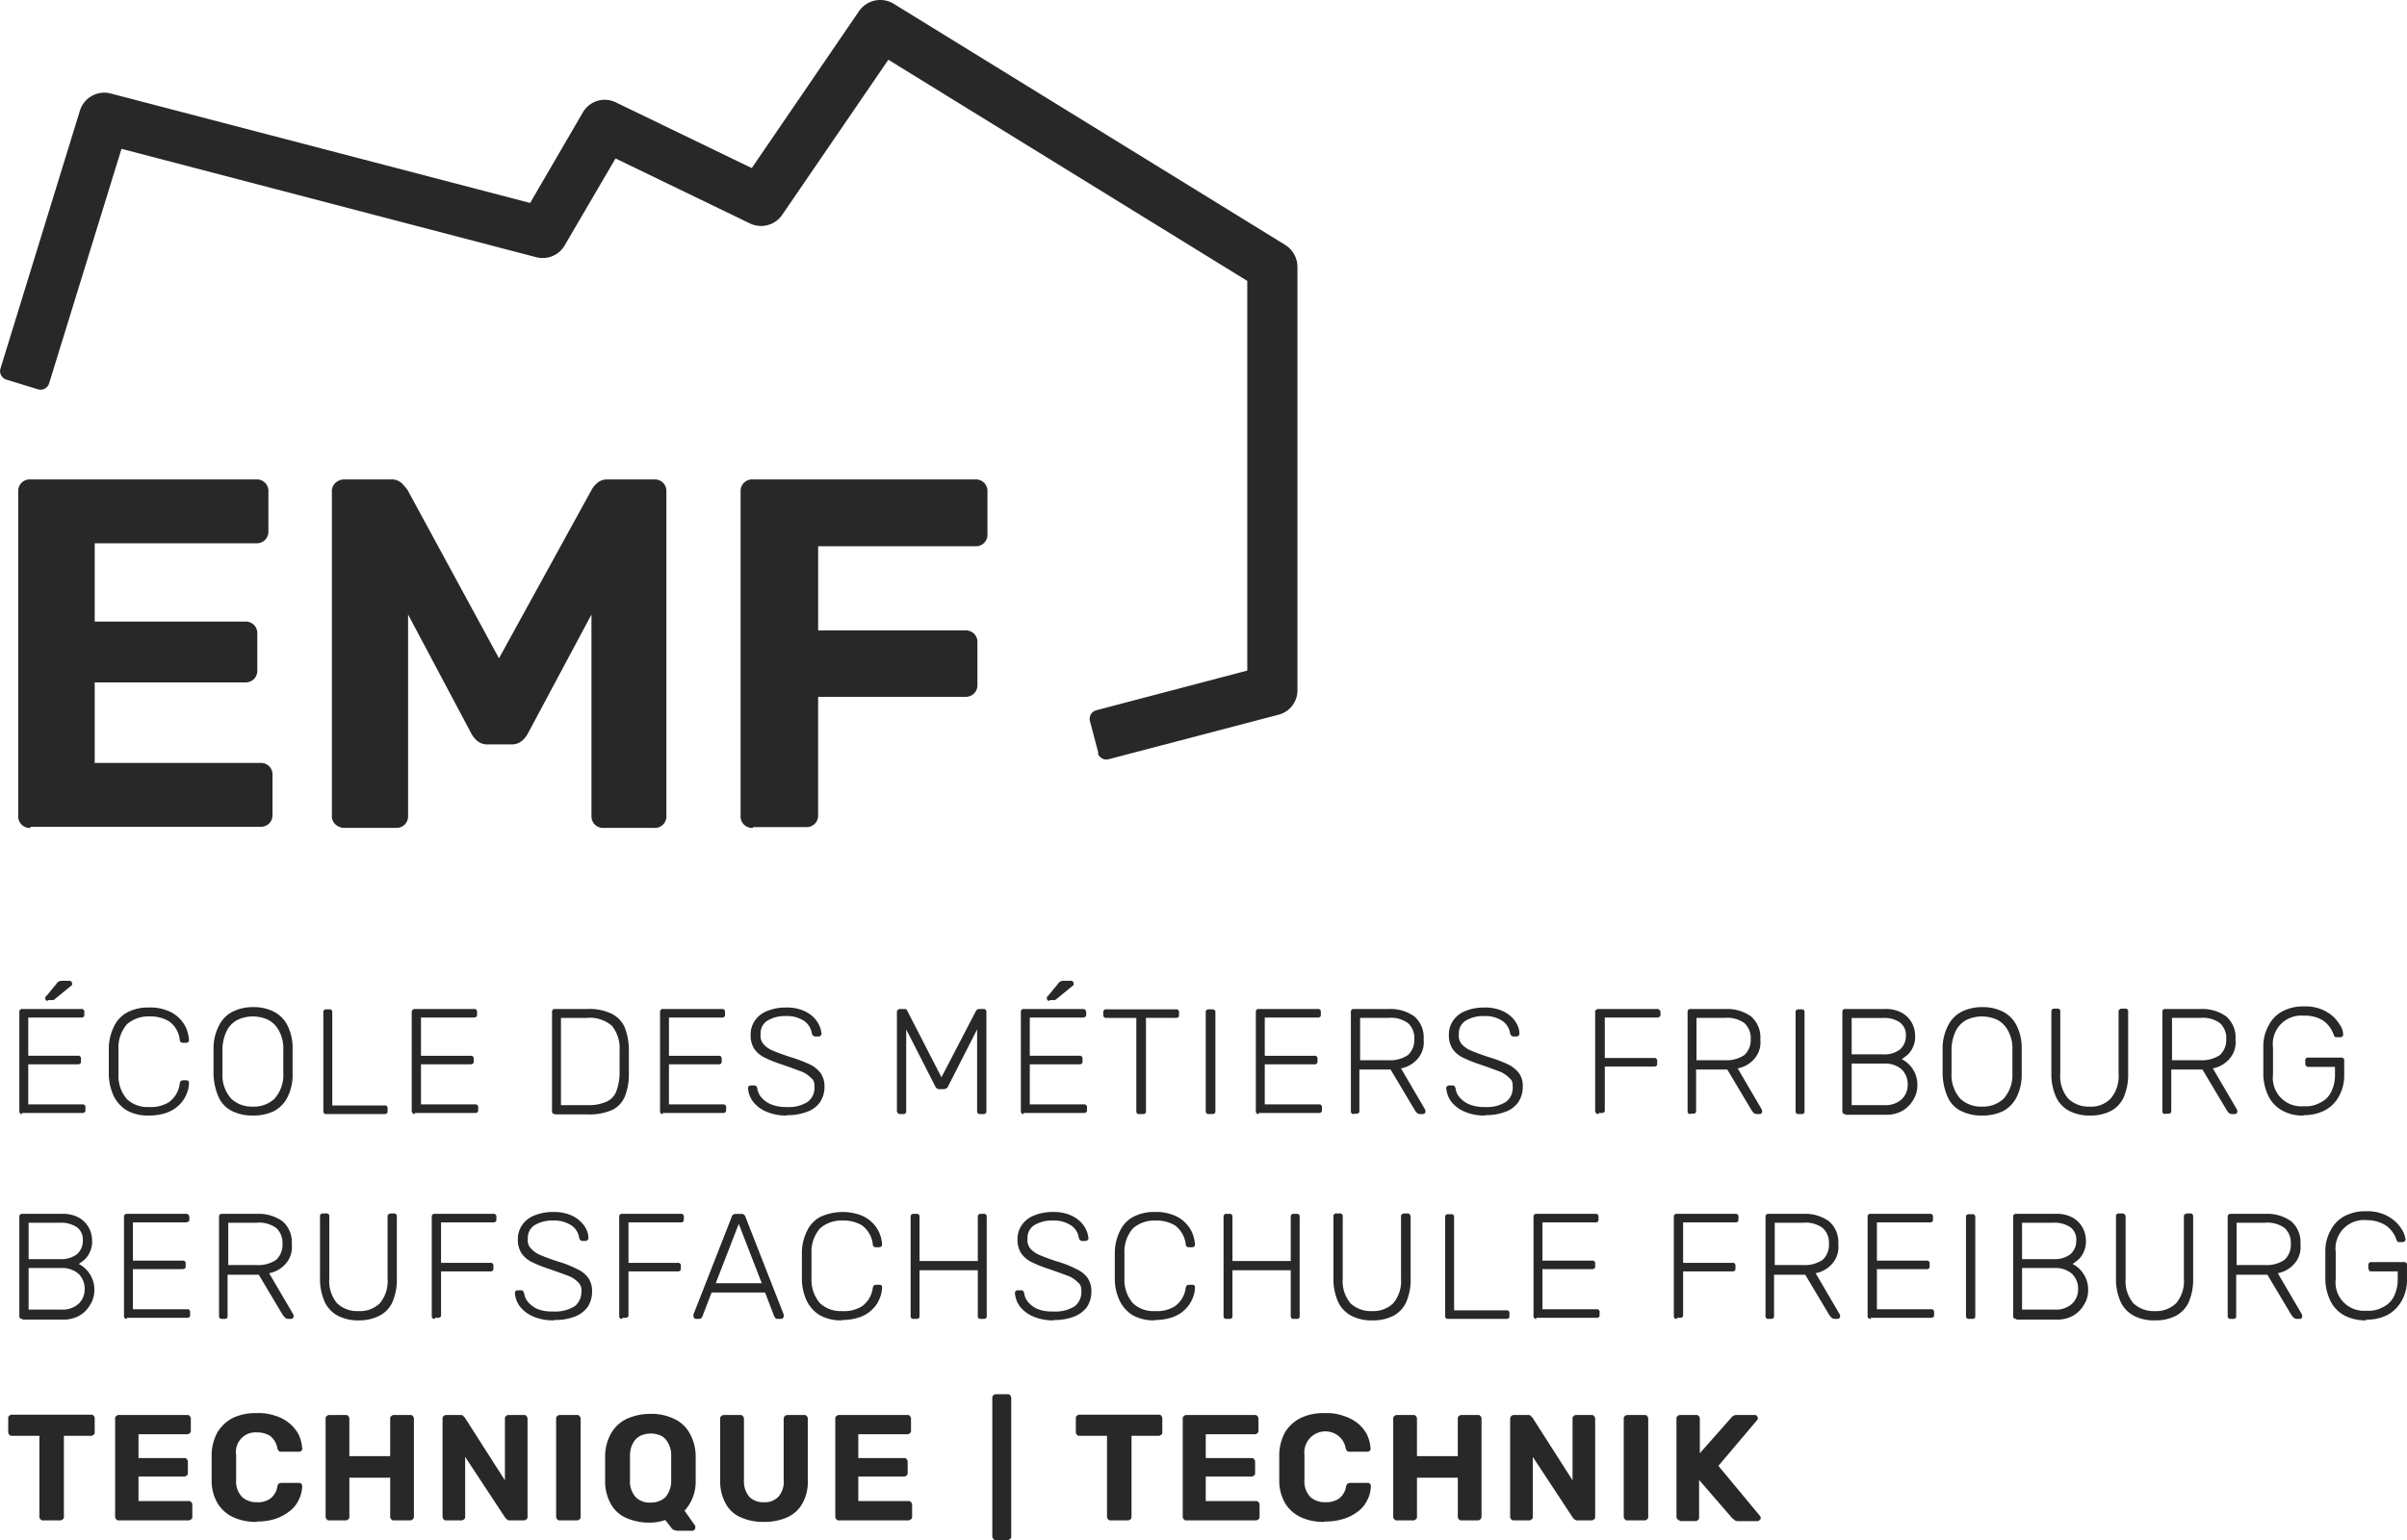 <svg xmlns="http://www.w3.org/2000/svg" width="180.076" height="115.252" viewBox="0 0 180.076 115.252"><g transform="translate(-89.088 -90.104)"><path d="M171.268,146.48l-.639-2.416a.665.665,0,0,1,.472-.805l11.3-2.972V111.126L155.549,94.574l-7.943,11.609a1.912,1.912,0,0,1-2.416.639l-10.053-4.86-3.8,6.5a1.9,1.9,0,0,1-2.138.889l-31.021-8.109-5.416,17.552a.668.668,0,0,1-.833.444l-2.361-.722a.668.668,0,0,1-.444-.833l5.943-19.3A1.911,1.911,0,0,1,97.367,97.1l31.382,8.193,3.944-6.776a1.888,1.888,0,0,1,2.472-.75l10.165,4.916,8.026-11.748a1.93,1.93,0,0,1,2.583-.555l29.3,18.052a1.962,1.962,0,0,1,.916,1.611v31.715a1.877,1.877,0,0,1-1.416,1.833l-12.72,3.333a.665.665,0,0,1-.805-.472Z" transform="translate(0 0)" fill="#282828"/><path d="M94.916,245.378a.86.86,0,0,1-.916-.916V220.216a.86.86,0,0,1,.916-.916H111.8a.86.86,0,0,1,.916.916v2.972a.88.88,0,0,1-.25.639.9.9,0,0,1-.667.25H99.721v5.86h11.248a.86.86,0,0,1,.916.916V233.6a.88.88,0,0,1-.25.639.9.9,0,0,1-.667.25H99.721v6.027h12.386a.86.86,0,0,1,.916.916v2.944a.86.86,0,0,1-.916.916H94.916Z" transform="translate(-3.548 -93.316)" fill="#282828"/><path d="M179.444,245.378a1,1,0,0,1-.667-.25.823.823,0,0,1-.278-.667V220.216a.823.823,0,0,1,.278-.667.946.946,0,0,1,.667-.25h3.471a1.09,1.09,0,0,1,.833.305c.194.194.305.361.389.444L191,232.686l6.943-12.636a1.911,1.911,0,0,1,.361-.444,1.133,1.133,0,0,1,.833-.305h3.471a.86.86,0,0,1,.916.916v24.245a.86.86,0,0,1-.916.916h-3.8a.88.88,0,0,1-.639-.25.9.9,0,0,1-.25-.667V229.409l-4.749,8.887a1.9,1.9,0,0,1-.472.583,1.188,1.188,0,0,1-.778.25h-1.75a1.138,1.138,0,0,1-.778-.25,1.9,1.9,0,0,1-.472-.583l-4.721-8.887v15.052a.9.9,0,0,1-.25.667.88.88,0,0,1-.639.25h-3.86Z" transform="translate(-64.581 -93.316)" fill="#282828"/><path d="M289.516,245.378a.86.86,0,0,1-.916-.916V220.216a.86.86,0,0,1,.916-.916h16.635a.86.86,0,0,1,.916.916v3.166a.86.86,0,0,1-.916.916H294.4v6.3h11a.86.86,0,0,1,.916.916v3.166a.88.88,0,0,1-.25.639.9.9,0,0,1-.667.25h-11v8.831a.86.86,0,0,1-.916.916h-3.944Z" transform="translate(-144.104 -93.316)" fill="#282828"/><g transform="translate(90.535 163.504)"><path d="M96.411,355.9c-.111,0-.167-.056-.167-.194s0-.111.056-.139l.778-.944a.472.472,0,0,1,.167-.167.555.555,0,0,1,.25-.056h.528a.2.2,0,0,1,.222.222c0,.139,0,.111-.056.139l-1.222,1a.24.24,0,0,1-.167.083h-.361Zm-1.888,8.47c-.083,0-.139,0-.167-.056a.2.2,0,0,1-.056-.167v-7.387a.234.234,0,0,1,.056-.194.2.2,0,0,1,.167-.056H98.91a.208.208,0,0,1,.25.25v.167c0,.083,0,.139-.056.167a.234.234,0,0,1-.194.056H94.967v2.86H98.66a.208.208,0,0,1,.25.25v.167c0,.083,0,.139-.056.167a.234.234,0,0,1-.194.056H94.967v3h4.027a.208.208,0,0,1,.25.25v.167c0,.083,0,.139-.056.167a.234.234,0,0,1-.194.056h-4.5Z" transform="translate(-94.3 -354.4)" fill="#282828"/><path d="M121.4,369.682a3.214,3.214,0,0,1-1.666-.389,2.6,2.6,0,0,1-.972-1.083,4,4,0,0,1-.361-1.555v-2a3.684,3.684,0,0,1,.361-1.583,2.309,2.309,0,0,1,.972-1.083,3.286,3.286,0,0,1,1.666-.389,3.36,3.36,0,0,1,1.361.222,2.5,2.5,0,0,1,1.444,1.361,3.022,3.022,0,0,1,.194.833.2.2,0,0,1-.222.222h-.222a.2.2,0,0,1-.167-.056c-.056-.028-.083-.083-.083-.194a1.946,1.946,0,0,0-.805-1.361,2.729,2.729,0,0,0-1.5-.361,2.417,2.417,0,0,0-1.639.583,2.662,2.662,0,0,0-.639,1.861V366.6a2.662,2.662,0,0,0,.639,1.861,2.23,2.23,0,0,0,1.639.583,2.548,2.548,0,0,0,1.5-.361,2.012,2.012,0,0,0,.805-1.389.415.415,0,0,1,.083-.194.4.4,0,0,1,.167-.056h.222a.2.2,0,0,1,.167.056c.056.056.056.083.056.167a2.275,2.275,0,0,1-.194.833,2.414,2.414,0,0,1-.528.778,2.592,2.592,0,0,1-.916.583,3.989,3.989,0,0,1-1.361.222" transform="translate(-111.707 -359.6)" fill="#282828"/><path d="M149.572,368.943a2.229,2.229,0,0,0,1.583-.583,2.643,2.643,0,0,0,.667-1.916v-1.777a2.673,2.673,0,0,0-.333-1.416,1.878,1.878,0,0,0-.805-.805,2.718,2.718,0,0,0-2.277,0,1.878,1.878,0,0,0-.805.805,3.324,3.324,0,0,0-.333,1.416v1.777a2.643,2.643,0,0,0,.667,1.916,2.229,2.229,0,0,0,1.583.583m.056.667a3.422,3.422,0,0,1-1.583-.333,2.116,2.116,0,0,1-1-1.028,4.521,4.521,0,0,1-.389-1.75V364.61a3.7,3.7,0,0,1,.417-1.75,2.3,2.3,0,0,1,1.028-1.028,3.343,3.343,0,0,1,1.527-.333,3.263,3.263,0,0,1,1.527.333,2.3,2.3,0,0,1,1.028,1.028,3.7,3.7,0,0,1,.389,1.75V366.5a3.7,3.7,0,0,1-.389,1.75,2.385,2.385,0,0,1-1,1.028,3.5,3.5,0,0,1-1.583.333" transform="translate(-132.075 -359.528)" fill="#282828"/><path d="M176.422,369.932c-.083,0-.139,0-.167-.056a.2.2,0,0,1-.056-.167v-7.387c0-.083,0-.139.056-.167a.2.2,0,0,1,.167-.056h.222c.083,0,.139,0,.167.056a.2.2,0,0,1,.056.167v6.971h3.888a.208.208,0,0,1,.25.25v.167c0,.083,0,.139-.056.167a.234.234,0,0,1-.194.056h-4.36Z" transform="translate(-153.455 -359.962)" fill="#282828"/><path d="M200.25,369.859c-.083,0-.139,0-.167-.056a.24.24,0,0,1-.083-.167V362.25c0-.083,0-.139.083-.194a.2.2,0,0,1,.167-.056h4.388a.208.208,0,0,1,.25.25v.167c0,.083,0,.139-.056.167a.4.4,0,0,1-.194.056h-3.944v2.86h3.694a.208.208,0,0,1,.25.25v.167c0,.083,0,.139-.056.167a.4.4,0,0,1-.194.055h-3.694v3h4.027a.208.208,0,0,1,.25.25v.167c0,.083,0,.139-.056.167a.234.234,0,0,1-.194.056h-4.5Z" transform="translate(-170.645 -359.889)" fill="#282828"/><path d="M238.494,369.193h1.944a3.235,3.235,0,0,0,1.416-.25,1.374,1.374,0,0,0,.75-.778,3.925,3.925,0,0,0,.25-1.416v-1.666a2.63,2.63,0,0,0-.583-1.833,2.549,2.549,0,0,0-1.916-.583h-1.888v6.526Zm-.472.667c-.083,0-.139,0-.167-.056a.2.2,0,0,1-.056-.167V362.25a.234.234,0,0,1,.056-.194.2.2,0,0,1,.167-.056h2.388a3.817,3.817,0,0,1,1.861.361,2.058,2.058,0,0,1,.972,1.028,4.7,4.7,0,0,1,.305,1.666v1.777a4.444,4.444,0,0,1-.305,1.722,1.949,1.949,0,0,1-.944,1,4.157,4.157,0,0,1-1.833.333h-2.444Z" transform="translate(-197.947 -359.889)" fill="#282828"/><path d="M267.122,369.859c-.083,0-.139,0-.167-.056a.2.2,0,0,1-.056-.167V362.25a.234.234,0,0,1,.056-.194.2.2,0,0,1,.167-.056h4.388a.208.208,0,0,1,.25.25v.167c0,.083,0,.139-.056.167a.234.234,0,0,1-.194.056h-3.944v2.86h3.694a.208.208,0,0,1,.25.25v.167c0,.083,0,.139-.056.167a.235.235,0,0,1-.194.055h-3.694v3h4.027a.208.208,0,0,1,.25.25v.167c0,.083,0,.139-.056.167a.234.234,0,0,1-.194.056h-4.5Z" transform="translate(-218.966 -359.889)" fill="#282828"/><path d="M293.488,369.682a3.692,3.692,0,0,1-1.555-.305,2.462,2.462,0,0,1-.972-.75,1.9,1.9,0,0,1-.361-.972.2.2,0,0,1,.222-.222h.222c.083,0,.139,0,.167.056.056.056.056.111.083.167a1.29,1.29,0,0,0,.278.639,1.992,1.992,0,0,0,.694.528,2.861,2.861,0,0,0,1.194.222,2.687,2.687,0,0,0,1.611-.389,1.307,1.307,0,0,0,.5-1.083c0-.472-.083-.555-.278-.722a2.006,2.006,0,0,0-.805-.5c-.361-.139-.833-.306-1.389-.5a9,9,0,0,1-1.305-.528,1.985,1.985,0,0,1-.75-.667,1.876,1.876,0,0,1-.25-1.028,1.8,1.8,0,0,1,.305-1.028,1.937,1.937,0,0,1,.889-.722,3.571,3.571,0,0,1,1.416-.278,3.245,3.245,0,0,1,1.166.167,2.422,2.422,0,0,1,.833.472,2.113,2.113,0,0,1,.5.639,2.025,2.025,0,0,1,.194.667c0,.056,0,.111-.056.139-.028.056-.083.083-.194.083h-.222a.179.179,0,0,1-.139-.056.255.255,0,0,1-.111-.167,1.385,1.385,0,0,0-.583-.944,2.313,2.313,0,0,0-1.361-.361,2.534,2.534,0,0,0-1.361.333,1.1,1.1,0,0,0-.528,1.028.959.959,0,0,0,.222.75,1.963,1.963,0,0,0,.75.5c.333.139.778.305,1.305.472a10.573,10.573,0,0,1,1.389.528,2.268,2.268,0,0,1,.833.667,1.776,1.776,0,0,1,.278,1,2.053,2.053,0,0,1-.333,1.166,2,2,0,0,1-.972.722,4.036,4.036,0,0,1-1.5.25" transform="translate(-236.084 -359.6)" fill="#282828"/><path d="M330.978,369.859a.234.234,0,0,1-.194-.056.24.24,0,0,1-.083-.167V362.25c0-.083,0-.139.083-.194a.234.234,0,0,1,.194-.056h.278c.083,0,.139,0,.167.056.028.028.056.056.056.083l2.555,4.971,2.583-4.971a.208.208,0,0,1,.083-.083.235.235,0,0,1,.167-.056h.278a.208.208,0,0,1,.25.25v7.387c0,.083,0,.139-.056.167a.234.234,0,0,1-.194.056h-.194a.234.234,0,0,1-.194-.056.2.2,0,0,1-.056-.167v-6.11l-2.166,4.249a.285.285,0,0,1-.139.167.523.523,0,0,1-.222.056h-.25a.3.3,0,0,1-.222-.056.285.285,0,0,1-.139-.167l-2.166-4.249v6.11c0,.083,0,.139-.056.167a.2.2,0,0,1-.167.056Z" transform="translate(-265.047 -359.889)" fill="#282828"/><path d="M366.238,355.9a.175.175,0,0,1-.194-.194c0-.139,0-.111.056-.139l.778-.944a.472.472,0,0,1,.167-.167.555.555,0,0,1,.25-.056h.528a.2.2,0,0,1,.222.222c0,.139,0,.111-.056.139l-1.222,1a.24.24,0,0,1-.167.083h-.361Zm-1.916,8.47c-.083,0-.139,0-.167-.056a.2.2,0,0,1-.056-.167v-7.387a.234.234,0,0,1,.056-.194.2.2,0,0,1,.167-.056h4.388a.234.234,0,0,1,.194.056.252.252,0,0,1,.083.194v.167c0,.083,0,.139-.083.167a.234.234,0,0,1-.194.056h-3.944v2.86h3.694a.208.208,0,0,1,.25.25v.167c0,.083,0,.139-.056.167a.234.234,0,0,1-.194.056h-3.694v3h4.027a.208.208,0,0,1,.25.25v.167c0,.083,0,.139-.056.167a.234.234,0,0,1-.194.056h-4.5Z" transform="translate(-289.171 -354.4)" fill="#282828"/><path d="M388.994,369.932c-.083,0-.139,0-.167-.056a.2.2,0,0,1-.056-.167v-6.971H386.55a.234.234,0,0,1-.194-.056.2.2,0,0,1-.056-.167v-.167a.208.208,0,0,1,.25-.25h5.166a.208.208,0,0,1,.25.25v.167c0,.083,0,.139-.056.167a.234.234,0,0,1-.194.056h-2.222v6.971c0,.083,0,.139-.056.167a.234.234,0,0,1-.194.056h-.25Z" transform="translate(-305.206 -359.961)" fill="#282828"/><path d="M414.15,369.932a.234.234,0,0,1-.194-.056.2.2,0,0,1-.056-.167v-7.387c0-.083,0-.139.056-.167a.234.234,0,0,1,.194-.056h.222a.234.234,0,0,1,.194.056.2.2,0,0,1,.056.167v7.387c0,.083,0,.139-.056.167a.234.234,0,0,1-.194.056Z" transform="translate(-325.141 -359.962)" fill="#282828"/><path d="M427.622,369.859c-.083,0-.139,0-.167-.056a.2.2,0,0,1-.056-.167V362.25a.234.234,0,0,1,.056-.194.2.2,0,0,1,.167-.056h4.388a.208.208,0,0,1,.25.25v.167c0,.083,0,.139-.056.167a.234.234,0,0,1-.194.056h-3.944v2.86h3.694a.208.208,0,0,1,.25.25v.167c0,.083,0,.139-.056.167a.235.235,0,0,1-.194.055h-3.694v3h4.027a.208.208,0,0,1,.25.25v.167c0,.083,0,.139-.056.167a.234.234,0,0,1-.194.056h-4.5Z" transform="translate(-334.892 -359.889)" fill="#282828"/><path d="M453.694,365.832H455.8a2.389,2.389,0,0,0,1.472-.389,1.526,1.526,0,0,0,.472-1.194,1.487,1.487,0,0,0-.472-1.194,2.172,2.172,0,0,0-1.472-.389h-2.111v3.166Zm-.472,4.027c-.083,0-.139,0-.167-.056a.2.2,0,0,1-.056-.167V362.25a.234.234,0,0,1,.056-.194.2.2,0,0,1,.167-.056h2.638a3.052,3.052,0,0,1,1.888.555,2.069,2.069,0,0,1,.694,1.722,1.874,1.874,0,0,1-.444,1.444,2.179,2.179,0,0,1-1.25.722l1.805,3.083c0,.055.028.083.028.111a.2.2,0,0,1-.056.167c-.056.056-.083.056-.167.056h-.139a.415.415,0,0,1-.278-.083,1.538,1.538,0,0,1-.167-.222l-1.805-3.027h-2.333v3.083c0,.083,0,.139-.056.167a.234.234,0,0,1-.194.056h-.194Z" transform="translate(-353.382 -359.889)" fill="#282828"/><path d="M481.588,369.682a3.693,3.693,0,0,1-1.555-.305,2.463,2.463,0,0,1-.972-.75,1.9,1.9,0,0,1-.361-.972.2.2,0,0,1,.222-.222h.222c.083,0,.139,0,.167.056.056.056.056.111.083.167a1.29,1.29,0,0,0,.278.639,1.993,1.993,0,0,0,.694.528,2.862,2.862,0,0,0,1.194.222,2.688,2.688,0,0,0,1.611-.389,1.306,1.306,0,0,0,.5-1.083c0-.472-.083-.555-.278-.722a2.006,2.006,0,0,0-.805-.5c-.361-.139-.833-.306-1.389-.5a9,9,0,0,1-1.305-.528,1.985,1.985,0,0,1-.75-.667,1.876,1.876,0,0,1-.25-1.028,1.8,1.8,0,0,1,.305-1.028,1.937,1.937,0,0,1,.889-.722,3.571,3.571,0,0,1,1.416-.278,3.245,3.245,0,0,1,1.166.167,2.423,2.423,0,0,1,.833.472,2.114,2.114,0,0,1,.5.639,1.479,1.479,0,0,1,.167.667c0,.056,0,.111-.055.139a.168.168,0,0,1-.167.083h-.222a.18.18,0,0,1-.139-.056.255.255,0,0,1-.111-.167,1.386,1.386,0,0,0-.583-.944,2.313,2.313,0,0,0-1.361-.361,2.534,2.534,0,0,0-1.361.333,1.1,1.1,0,0,0-.528,1.028.96.96,0,0,0,.222.75,1.964,1.964,0,0,0,.75.5c.333.139.778.305,1.305.472a10.576,10.576,0,0,1,1.389.528,2.268,2.268,0,0,1,.833.667,1.582,1.582,0,0,1,.278,1,2.054,2.054,0,0,1-.333,1.166,2,2,0,0,1-.972.722,4.035,4.035,0,0,1-1.5.25" transform="translate(-371.945 -359.6)" fill="#282828"/><path d="M519.05,369.859c-.083,0-.139,0-.167-.056a.24.24,0,0,1-.083-.167V362.25c0-.083,0-.139.083-.194a.2.2,0,0,1,.167-.056h4.36a.234.234,0,0,1,.194.056.252.252,0,0,1,.083.194v.167c0,.083,0,.139-.083.167a.234.234,0,0,1-.194.056h-3.888v3.027h3.666a.208.208,0,0,1,.25.25v.167c0,.083,0,.139-.056.167a.234.234,0,0,1-.194.056h-3.666v3.249c0,.083,0,.139-.056.167a.234.234,0,0,1-.194.056h-.194Z" transform="translate(-400.908 -359.889)" fill="#282828"/><path d="M544.367,365.832h2.111a2.389,2.389,0,0,0,1.472-.389,1.526,1.526,0,0,0,.472-1.194,1.486,1.486,0,0,0-.472-1.194,2.172,2.172,0,0,0-1.472-.389h-2.111v3.166Zm-.444,4.027c-.083,0-.139,0-.167-.056a.2.2,0,0,1-.056-.167V362.25a.234.234,0,0,1,.056-.194.2.2,0,0,1,.167-.056h2.638a3.052,3.052,0,0,1,1.888.555,2.07,2.07,0,0,1,.694,1.722,1.875,1.875,0,0,1-.444,1.444,2.179,2.179,0,0,1-1.25.722l1.805,3.083c0,.055.028.083.028.111a.2.2,0,0,1-.056.167c-.055.056-.083.056-.167.056h-.139a.415.415,0,0,1-.278-.083,1.54,1.54,0,0,1-.167-.222l-1.805-3.027h-2.333v3.083c0,.083,0,.139-.056.167a.234.234,0,0,1-.194.056h-.194Z" transform="translate(-418.893 -359.889)" fill="#282828"/><path d="M573.022,369.932c-.083,0-.139,0-.167-.056a.2.2,0,0,1-.056-.167v-7.387c0-.083,0-.139.056-.167a.2.2,0,0,1,.167-.056h.222c.083,0,.139,0,.167.056a.2.2,0,0,1,.056.167v7.387c0,.083,0,.139-.056.167a.2.2,0,0,1-.167.056Z" transform="translate(-439.911 -359.962)" fill="#282828"/><path d="M586.094,369.193h2.444a1.774,1.774,0,0,0,1.305-.444,1.486,1.486,0,0,0,.444-1.111,1.551,1.551,0,0,0-.444-1.111,1.849,1.849,0,0,0-1.305-.444h-2.444Zm0-3.8h2.333a1.945,1.945,0,0,0,1.277-.361,1.318,1.318,0,0,0,.444-1.028,1.147,1.147,0,0,0-.444-1,2.064,2.064,0,0,0-1.277-.333h-2.333v2.749Zm-.472,4.471c-.083,0-.139,0-.167-.056a.2.2,0,0,1-.056-.167V362.25a.234.234,0,0,1,.056-.194.2.2,0,0,1,.167-.056h2.944a2.489,2.489,0,0,1,1.277.278,1.944,1.944,0,0,1,.75.75,2.054,2.054,0,0,1,.25,1,1.775,1.775,0,0,1-.167.833,1.657,1.657,0,0,1-.389.555,3.677,3.677,0,0,1-.444.333,2.171,2.171,0,0,1,.805.722,2.1,2.1,0,0,1,.361,1.194,1.968,1.968,0,0,1-.278,1.083,2.226,2.226,0,0,1-.778.833,2.366,2.366,0,0,1-1.278.333H585.65Z" transform="translate(-449.012 -359.889)" fill="#282828"/><path d="M615.371,368.943a2.229,2.229,0,0,0,1.583-.583,2.643,2.643,0,0,0,.667-1.916v-1.777a2.673,2.673,0,0,0-.333-1.416,1.878,1.878,0,0,0-.805-.805,2.718,2.718,0,0,0-2.277,0,1.878,1.878,0,0,0-.805.805,3.325,3.325,0,0,0-.333,1.416v1.777a2.643,2.643,0,0,0,.667,1.916,2.229,2.229,0,0,0,1.583.583m.055.667a3.422,3.422,0,0,1-1.583-.333,2.116,2.116,0,0,1-1-1.028,4.519,4.519,0,0,1-.389-1.75V364.61a3.7,3.7,0,0,1,.417-1.75,2.3,2.3,0,0,1,1.028-1.028,3.343,3.343,0,0,1,1.527-.333,3.264,3.264,0,0,1,1.528.333,2.3,2.3,0,0,1,1.028,1.028,3.7,3.7,0,0,1,.389,1.75V366.5a3.7,3.7,0,0,1-.389,1.75,2.386,2.386,0,0,1-1,1.028,3.5,3.5,0,0,1-1.583.333" transform="translate(-468.514 -359.528)" fill="#282828"/><path d="M644.616,369.9a3.3,3.3,0,0,1-1.555-.333,2.239,2.239,0,0,1-1-1.028,4.164,4.164,0,0,1-.361-1.805V362.15a.234.234,0,0,1,.056-.194.2.2,0,0,1,.167-.056h.194a.208.208,0,0,1,.25.25v4.61a2.577,2.577,0,0,0,.583,1.861,2.177,2.177,0,0,0,1.611.611,2.012,2.012,0,0,0,1.583-.611,2.577,2.577,0,0,0,.583-1.861v-4.61c0-.083,0-.139.083-.194A.234.234,0,0,1,647,361.9h.194a.208.208,0,0,1,.25.25v4.582a4.276,4.276,0,0,1-.333,1.805,2.188,2.188,0,0,1-.972,1.028,3.3,3.3,0,0,1-1.555.333" transform="translate(-489.677 -359.817)" fill="#282828"/><path d="M672.322,365.832h2.111a2.389,2.389,0,0,0,1.472-.389,1.526,1.526,0,0,0,.472-1.194,1.486,1.486,0,0,0-.472-1.194,2.172,2.172,0,0,0-1.472-.389h-2.111v3.166Zm-.472,4.027a.234.234,0,0,1-.194-.056.2.2,0,0,1-.055-.167V362.25a.208.208,0,0,1,.25-.25h2.638a3.052,3.052,0,0,1,1.888.555,2.07,2.07,0,0,1,.694,1.722,1.874,1.874,0,0,1-.444,1.444,2.179,2.179,0,0,1-1.25.722l1.805,3.083c0,.055.028.083.028.111a.2.2,0,0,1-.055.167c-.056.056-.083.056-.167.056h-.139a.415.415,0,0,1-.278-.083,1.54,1.54,0,0,1-.167-.222l-1.805-3.027h-2.333v3.083c0,.083,0,.139-.056.167a.234.234,0,0,1-.194.056h-.194Z" transform="translate(-511.273 -359.889)" fill="#282828"/><path d="M701.827,369.465a3.05,3.05,0,0,1-1.639-.389,2.443,2.443,0,0,1-1-1.055,3.888,3.888,0,0,1-.389-1.555V364.3a3.15,3.15,0,0,1,.389-1.555,2.443,2.443,0,0,1,1-1.055,3.25,3.25,0,0,1,1.639-.389,3.212,3.212,0,0,1,1.333.222,3.05,3.05,0,0,1,.917.583,3.824,3.824,0,0,1,.528.694,1.342,1.342,0,0,1,.167.583.2.2,0,0,1-.056.167.234.234,0,0,1-.194.056h-.25c-.056,0-.111,0-.139-.056a.451.451,0,0,1-.083-.167,2.078,2.078,0,0,0-.389-.667,1.809,1.809,0,0,0-.722-.528,2.654,2.654,0,0,0-1.111-.194,2.127,2.127,0,0,0-2.305,2.388v2.027a2.123,2.123,0,0,0,2.305,2.361,2.122,2.122,0,0,0,1.194-.25,1.741,1.741,0,0,0,.833-.778,2.782,2.782,0,0,0,.305-1.333v-.583h-1.972c-.083,0-.139,0-.194-.083a.235.235,0,0,1-.055-.194v-.167a.208.208,0,0,1,.25-.25H704.6a.208.208,0,0,1,.25.25v1a3.176,3.176,0,0,1-.361,1.583,2.575,2.575,0,0,1-1.028,1.083,3.325,3.325,0,0,1-1.639.389" transform="translate(-530.919 -359.384)" fill="#282828"/></g><g transform="translate(90.535 180.75)"><path d="M94.994,424.365h2.444a1.774,1.774,0,0,0,1.305-.444,1.486,1.486,0,0,0,.444-1.111,1.551,1.551,0,0,0-.444-1.111,1.85,1.85,0,0,0-1.305-.444H94.994Zm0-3.777h2.333a1.945,1.945,0,0,0,1.278-.361,1.318,1.318,0,0,0,.444-1.028,1.147,1.147,0,0,0-.444-1,2.119,2.119,0,0,0-1.278-.333H94.994v2.749Zm-.472,4.471c-.083,0-.139,0-.167-.056a.2.2,0,0,1-.056-.167V417.45a.234.234,0,0,1,.056-.194.2.2,0,0,1,.167-.056h2.944a2.49,2.49,0,0,1,1.278.278,1.944,1.944,0,0,1,.75.75,2.054,2.054,0,0,1,.25,1,1.775,1.775,0,0,1-.167.833,1.657,1.657,0,0,1-.389.555,3.684,3.684,0,0,1-.444.333,2.171,2.171,0,0,1,.805.722,2.1,2.1,0,0,1,.361,1.194,1.968,1.968,0,0,1-.278,1.083,2.227,2.227,0,0,1-.778.833,2.366,2.366,0,0,1-1.278.333H94.55Z" transform="translate(-94.3 -417.006)" fill="#282828"/><path d="M122.722,425.059c-.083,0-.139,0-.167-.056a.2.2,0,0,1-.056-.167V417.45a.234.234,0,0,1,.056-.194.2.2,0,0,1,.167-.056h4.388a.234.234,0,0,1,.194.056.252.252,0,0,1,.083.194v.167c0,.083,0,.139-.083.167a.515.515,0,0,1-.194.056h-3.944v2.86h3.694a.208.208,0,0,1,.25.25v.167c0,.083,0,.139-.056.167a.4.4,0,0,1-.194.056h-3.694v3h4.027a.208.208,0,0,1,.25.25v.167c0,.083,0,.139-.056.167a.234.234,0,0,1-.194.056h-4.5Z" transform="translate(-114.668 -417.006)" fill="#282828"/><path d="M148.794,421.032H150.9a2.389,2.389,0,0,0,1.472-.389,1.526,1.526,0,0,0,.472-1.194,1.486,1.486,0,0,0-.472-1.194,2.172,2.172,0,0,0-1.472-.389h-2.111v3.166Zm-.472,4.027c-.083,0-.139,0-.167-.056a.2.2,0,0,1-.056-.167V417.45a.234.234,0,0,1,.056-.194.2.2,0,0,1,.167-.056h2.638a3.052,3.052,0,0,1,1.888.555,2.069,2.069,0,0,1,.694,1.722,1.874,1.874,0,0,1-.444,1.444,2.179,2.179,0,0,1-1.25.722l1.805,3.083c0,.055.028.083.028.111a.2.2,0,0,1-.222.222h-.139a.415.415,0,0,1-.278-.083c-.056-.056-.111-.139-.167-.194l-1.805-3.027h-2.333v3.083c0,.083,0,.139-.056.167a.234.234,0,0,1-.194.055h-.194Z" transform="translate(-133.159 -417.006)" fill="#282828"/><path d="M178.216,425.1a3.3,3.3,0,0,1-1.555-.333,2.24,2.24,0,0,1-1-1.028,4.164,4.164,0,0,1-.361-1.805V417.35a.208.208,0,0,1,.25-.25h.194a.208.208,0,0,1,.25.25v4.61a2.577,2.577,0,0,0,.583,1.861,2.162,2.162,0,0,0,1.611.583,2.1,2.1,0,0,0,1.583-.583,2.577,2.577,0,0,0,.583-1.861v-4.61c0-.083,0-.139.083-.194a.234.234,0,0,1,.194-.056h.194c.083,0,.139,0,.167.056a.234.234,0,0,1,.056.194v4.582a4.277,4.277,0,0,1-.333,1.805,2.116,2.116,0,0,1-1,1.028,3.3,3.3,0,0,1-1.555.333" transform="translate(-152.805 -416.933)" fill="#282828"/><path d="M205.622,425.059c-.083,0-.139,0-.167-.056a.2.2,0,0,1-.056-.167V417.45a.234.234,0,0,1,.056-.194.2.2,0,0,1,.167-.056h4.36a.208.208,0,0,1,.25.25v.167c0,.083,0,.139-.056.167a.234.234,0,0,1-.194.056h-3.888v3.027h3.666a.208.208,0,0,1,.25.25v.167c0,.083,0,.139-.056.167a.234.234,0,0,1-.194.056h-3.666v3.249c0,.083,0,.139-.056.167a.234.234,0,0,1-.194.056h-.194Z" transform="translate(-174.545 -417.006)" fill="#282828"/><path d="M230.688,424.809a3.693,3.693,0,0,1-1.555-.305,2.463,2.463,0,0,1-.972-.75,1.9,1.9,0,0,1-.361-.972.2.2,0,0,1,.222-.222h.222c.083,0,.139,0,.167.056l.083.167a1.29,1.29,0,0,0,.278.639,1.992,1.992,0,0,0,.694.528,2.9,2.9,0,0,0,1.194.194,2.747,2.747,0,0,0,1.611-.389,1.343,1.343,0,0,0,.5-1.083.8.8,0,0,0-.25-.722,2.006,2.006,0,0,0-.805-.5c-.361-.139-.833-.305-1.389-.5a8.991,8.991,0,0,1-1.305-.528,1.985,1.985,0,0,1-.75-.667,1.876,1.876,0,0,1-.25-1.028,1.8,1.8,0,0,1,.305-1.028,1.937,1.937,0,0,1,.889-.722,3.571,3.571,0,0,1,1.416-.278,3.245,3.245,0,0,1,1.166.167,2.421,2.421,0,0,1,.833.472,2.113,2.113,0,0,1,.5.639,1.479,1.479,0,0,1,.167.667c0,.056,0,.111-.056.139a.2.2,0,0,1-.167.083h-.222a.18.18,0,0,1-.139-.056c-.056-.028-.083-.083-.111-.194a1.331,1.331,0,0,0-.583-.916,2.312,2.312,0,0,0-1.361-.361,2.533,2.533,0,0,0-1.361.333,1.1,1.1,0,0,0-.528,1.028.863.863,0,0,0,.25.75,1.963,1.963,0,0,0,.75.5c.333.139.778.305,1.305.472a7.577,7.577,0,0,1,1.389.555,2.021,2.021,0,0,1,.833.667,1.776,1.776,0,0,1,.278,1,2.118,2.118,0,0,1-.333,1.166,2.188,2.188,0,0,1-.972.722,4.036,4.036,0,0,1-1.5.25" transform="translate(-190.725 -416.644)" fill="#282828"/><path d="M256.122,425.059c-.083,0-.139,0-.167-.056a.2.2,0,0,1-.056-.167V417.45a.234.234,0,0,1,.056-.194.2.2,0,0,1,.167-.056h4.36a.208.208,0,0,1,.25.25v.167c0,.083,0,.139-.056.167a.234.234,0,0,1-.194.056h-3.888v3.027h3.666a.208.208,0,0,1,.25.25v.167c0,.083,0,.139-.056.167a.234.234,0,0,1-.194.056h-3.666v3.249c0,.083,0,.139-.056.167a.234.234,0,0,1-.194.056h-.194Z" transform="translate(-211.021 -417.006)" fill="#282828"/><path d="M277.566,422.393h3.444l-1.722-4.443Zm-1.444,2.666a.2.2,0,0,1-.222-.222v-.111l2.861-7.3a.255.255,0,0,1,.111-.167.4.4,0,0,1,.194-.056h.389a.3.3,0,0,1,.222.056.255.255,0,0,1,.111.167l2.86,7.3v.111a.2.2,0,0,1-.056.167c-.055.056-.083.056-.167.056H282.2c-.083,0-.139,0-.167-.056a.384.384,0,0,0-.083-.111l-.694-1.805h-4l-.694,1.805c0,.028-.028.056-.083.111a.394.394,0,0,1-.167.056h-.194Z" transform="translate(-225.466 -417.006)" fill="#282828"/><path d="M308.1,424.809a3.214,3.214,0,0,1-1.666-.389,2.6,2.6,0,0,1-.972-1.083,3.884,3.884,0,0,1-.361-1.555v-2.027a3.684,3.684,0,0,1,.361-1.583,2.309,2.309,0,0,1,.972-1.083,3.977,3.977,0,0,1,3.027-.167,2.481,2.481,0,0,1,.917.583,2.46,2.46,0,0,1,.722,1.611.2.2,0,0,1-.056.167.4.4,0,0,1-.167.055h-.222a.2.2,0,0,1-.167-.055c-.056-.028-.083-.083-.083-.194a2.077,2.077,0,0,0-.805-1.389,2.728,2.728,0,0,0-1.5-.361,2.417,2.417,0,0,0-1.639.583,2.662,2.662,0,0,0-.639,1.861v1.888a2.662,2.662,0,0,0,.639,1.861,2.274,2.274,0,0,0,1.639.583,2.548,2.548,0,0,0,1.5-.361,2.009,2.009,0,0,0,.805-1.361.415.415,0,0,1,.083-.194.3.3,0,0,1,.167-.056h.222c.056,0,.139,0,.167.056.056.028.056.083.056.167a2.275,2.275,0,0,1-.194.833,2.041,2.041,0,0,1-.528.778,2.366,2.366,0,0,1-.917.583,3.988,3.988,0,0,1-1.361.222" transform="translate(-246.557 -416.644)" fill="#282828"/><path d="M334.622,425.059c-.083,0-.139,0-.167-.056a.2.2,0,0,1-.056-.167V417.45a.234.234,0,0,1,.056-.194.2.2,0,0,1,.167-.056h.194a.208.208,0,0,1,.25.25v3.277h4.36V417.45a.234.234,0,0,1,.056-.194.2.2,0,0,1,.167-.056h.194a.208.208,0,0,1,.25.25v7.387c0,.083,0,.139-.056.167a.234.234,0,0,1-.194.056h-.194c-.083,0-.139,0-.167-.056a.2.2,0,0,1-.056-.167v-3.416h-4.36v3.416c0,.083,0,.139-.056.167a.235.235,0,0,1-.194.056Z" transform="translate(-267.72 -417.006)" fill="#282828"/><path d="M365.388,424.809a3.693,3.693,0,0,1-1.555-.305,2.463,2.463,0,0,1-.972-.75,1.9,1.9,0,0,1-.361-.972.2.2,0,0,1,.222-.222h.222c.083,0,.139,0,.167.056.056.056.056.111.083.167a1.29,1.29,0,0,0,.278.639,1.992,1.992,0,0,0,.694.528,2.9,2.9,0,0,0,1.194.194,2.687,2.687,0,0,0,1.611-.389,1.343,1.343,0,0,0,.5-1.083c0-.444-.083-.555-.278-.722a2.006,2.006,0,0,0-.805-.5c-.361-.139-.833-.305-1.389-.5a8.993,8.993,0,0,1-1.305-.528,1.985,1.985,0,0,1-.75-.667,1.876,1.876,0,0,1-.25-1.028A1.8,1.8,0,0,1,363,417.7a1.937,1.937,0,0,1,.889-.722,3.571,3.571,0,0,1,1.416-.278,3.245,3.245,0,0,1,1.166.167,2.421,2.421,0,0,1,.833.472,2.113,2.113,0,0,1,.5.639,2.023,2.023,0,0,1,.194.667c0,.056,0,.111-.056.139-.028.056-.083.083-.194.083h-.222a.179.179,0,0,1-.139-.056c-.056-.028-.083-.083-.111-.194a1.331,1.331,0,0,0-.583-.916,2.312,2.312,0,0,0-1.361-.361,2.533,2.533,0,0,0-1.361.333,1.1,1.1,0,0,0-.528,1.028.96.96,0,0,0,.222.75,1.963,1.963,0,0,0,.75.5c.333.139.778.305,1.305.472a7.576,7.576,0,0,1,1.389.555,2.021,2.021,0,0,1,.833.667,1.776,1.776,0,0,1,.278,1,2.118,2.118,0,0,1-.333,1.166,2.188,2.188,0,0,1-.972.722,4.036,4.036,0,0,1-1.5.25" transform="translate(-288.016 -416.644)" fill="#282828"/><path d="M392.4,424.809a3.214,3.214,0,0,1-1.666-.389,2.6,2.6,0,0,1-.972-1.083,3.883,3.883,0,0,1-.361-1.555v-2.027a3.684,3.684,0,0,1,.361-1.583,2.31,2.31,0,0,1,.972-1.083,3.286,3.286,0,0,1,1.666-.389,3.361,3.361,0,0,1,1.361.222,2.5,2.5,0,0,1,1.444,1.361,3.024,3.024,0,0,1,.194.833.2.2,0,0,1-.056.167.4.4,0,0,1-.167.055h-.222a.2.2,0,0,1-.167-.055c-.056-.028-.083-.083-.083-.194a2.077,2.077,0,0,0-.805-1.389,2.728,2.728,0,0,0-1.5-.361,2.417,2.417,0,0,0-1.639.583,2.662,2.662,0,0,0-.639,1.861v1.888a2.662,2.662,0,0,0,.639,1.861,2.23,2.23,0,0,0,1.639.583,2.548,2.548,0,0,0,1.5-.361,2.009,2.009,0,0,0,.805-1.361.415.415,0,0,1,.083-.194.4.4,0,0,1,.167-.056h.222a.2.2,0,0,1,.167.056c.056.028.056.083.056.167a2.275,2.275,0,0,1-.194.833,2.415,2.415,0,0,1-.528.778,2.592,2.592,0,0,1-.916.583,3.989,3.989,0,0,1-1.361.222" transform="translate(-307.445 -416.644)" fill="#282828"/><path d="M418.922,425.059c-.083,0-.139,0-.167-.056a.2.2,0,0,1-.056-.167V417.45a.234.234,0,0,1,.056-.194.2.2,0,0,1,.167-.056h.194a.208.208,0,0,1,.25.25v3.277h4.36V417.45a.234.234,0,0,1,.056-.194.2.2,0,0,1,.167-.056h.194a.208.208,0,0,1,.25.25v7.387c0,.083,0,.139-.056.167a.234.234,0,0,1-.194.056h-.194c-.083,0-.139,0-.167-.056a.2.2,0,0,1-.056-.167v-3.416h-4.36v3.416c0,.083,0,.139-.056.167a.235.235,0,0,1-.194.056Z" transform="translate(-328.608 -417.006)" fill="#282828"/><path d="M451.216,425.1a3.3,3.3,0,0,1-1.555-.333,2.24,2.24,0,0,1-1-1.028,4.165,4.165,0,0,1-.361-1.805V417.35a.208.208,0,0,1,.25-.25h.194a.208.208,0,0,1,.25.25v4.61a2.577,2.577,0,0,0,.583,1.861,2.206,2.206,0,0,0,1.611.583,2.139,2.139,0,0,0,1.583-.583,2.577,2.577,0,0,0,.583-1.861v-4.61c0-.083,0-.139.083-.194a.234.234,0,0,1,.194-.056h.194c.083,0,.139,0,.167.056a.252.252,0,0,1,.083.194v4.582a4.277,4.277,0,0,1-.333,1.805,2.188,2.188,0,0,1-.972,1.028,3.343,3.343,0,0,1-1.583.333" transform="translate(-349.987 -416.933)" fill="#282828"/><path d="M478.622,425.132c-.083,0-.139,0-.167-.056a.2.2,0,0,1-.056-.167v-7.387c0-.083,0-.139.056-.167a.2.2,0,0,1,.167-.056h.222c.083,0,.139,0,.167.056a.2.2,0,0,1,.056.167v6.971h3.888a.208.208,0,0,1,.25.25v.167c0,.083,0,.139-.056.167a.234.234,0,0,1-.194.056h-4.332Z" transform="translate(-371.728 -417.078)" fill="#282828"/><path d="M502.422,425.059c-.083,0-.139,0-.167-.056a.2.2,0,0,1-.056-.167V417.45a.234.234,0,0,1,.056-.194.2.2,0,0,1,.167-.056h4.388a.208.208,0,0,1,.25.25v.167c0,.083,0,.139-.056.167a.234.234,0,0,1-.194.056h-3.944v2.86h3.694a.208.208,0,0,1,.25.25v.167c0,.083,0,.139-.056.167a.235.235,0,0,1-.194.056h-3.694v3h4.027a.208.208,0,0,1,.25.25v.167c0,.083,0,.139-.056.167a.234.234,0,0,1-.194.056h-4.5Z" transform="translate(-388.918 -417.006)" fill="#282828"/><path d="M540.222,425.059c-.083,0-.139,0-.167-.056a.2.2,0,0,1-.056-.167V417.45a.234.234,0,0,1,.056-.194.2.2,0,0,1,.167-.056h4.36a.208.208,0,0,1,.25.25v.167c0,.083,0,.139-.056.167a.234.234,0,0,1-.194.056h-3.888v3.027h3.666a.208.208,0,0,1,.25.25v.167c0,.083,0,.139-.056.167a.234.234,0,0,1-.194.056h-3.666v3.249c0,.083,0,.139-.056.167a.234.234,0,0,1-.194.056h-.194Z" transform="translate(-416.221 -417.006)" fill="#282828"/><path d="M565.394,421.032H567.5a2.39,2.39,0,0,0,1.472-.389,1.526,1.526,0,0,0,.472-1.194,1.486,1.486,0,0,0-.472-1.194,2.172,2.172,0,0,0-1.472-.389h-2.111v3.166Zm-.472,4.027c-.083,0-.139,0-.167-.056a.2.2,0,0,1-.056-.167V417.45a.234.234,0,0,1,.056-.194.2.2,0,0,1,.167-.056h2.638a3.052,3.052,0,0,1,1.888.555,2.069,2.069,0,0,1,.694,1.722,1.874,1.874,0,0,1-.444,1.444,2.179,2.179,0,0,1-1.25.722l1.805,3.083c0,.055.028.083.028.111a.2.2,0,0,1-.222.222h-.139a.414.414,0,0,1-.278-.083c-.056-.056-.111-.139-.167-.194l-1.805-3.027h-2.333v3.083c0,.083,0,.139-.056.167a.235.235,0,0,1-.194.055h-.167Z" transform="translate(-434.061 -417.006)" fill="#282828"/><path d="M592.45,425.059a.234.234,0,0,1-.194-.056.2.2,0,0,1-.056-.167V417.45a.208.208,0,0,1,.25-.25h4.388a.208.208,0,0,1,.25.25v.167c0,.083,0,.139-.055.167a.234.234,0,0,1-.194.056h-3.944v2.86h3.694a.208.208,0,0,1,.25.25v.167c0,.083,0,.139-.056.167a.235.235,0,0,1-.194.056h-3.694v3h4.027a.208.208,0,0,1,.25.25v.167c0,.083,0,.139-.056.167a.235.235,0,0,1-.194.056h-4.5Z" transform="translate(-453.924 -417.006)" fill="#282828"/><path d="M618.95,425.132a.235.235,0,0,1-.195-.056.2.2,0,0,1-.055-.167v-7.387c0-.083,0-.139.055-.167a.235.235,0,0,1,.195-.056h.222c.083,0,.139,0,.167.056a.2.2,0,0,1,.056.167v7.387c0,.083,0,.139-.056.167a.2.2,0,0,1-.167.056Z" transform="translate(-473.064 -417.078)" fill="#282828"/><path d="M632.067,424.365h2.444a1.775,1.775,0,0,0,1.305-.444,1.486,1.486,0,0,0,.444-1.111,1.551,1.551,0,0,0-.444-1.111,1.85,1.85,0,0,0-1.305-.444h-2.444Zm0-3.777H634.4a1.945,1.945,0,0,0,1.278-.361,1.318,1.318,0,0,0,.444-1.028,1.147,1.147,0,0,0-.444-1,2.12,2.12,0,0,0-1.278-.333h-2.333v2.749Zm-.444,4.471c-.083,0-.139,0-.167-.056a.2.2,0,0,1-.056-.167V417.45a.234.234,0,0,1,.056-.194.2.2,0,0,1,.167-.056h2.944a2.489,2.489,0,0,1,1.277.278,1.944,1.944,0,0,1,.75.75,2.054,2.054,0,0,1,.25,1,1.776,1.776,0,0,1-.167.833,1.658,1.658,0,0,1-.389.555,3.679,3.679,0,0,1-.444.333,2.171,2.171,0,0,1,.805.722,2.1,2.1,0,0,1,.361,1.194,1.968,1.968,0,0,1-.278,1.083,2.226,2.226,0,0,1-.778.833,2.366,2.366,0,0,1-1.278.333H631.65Z" transform="translate(-482.237 -417.006)" fill="#282828"/><path d="M662.016,425.1a3.3,3.3,0,0,1-1.555-.333,2.24,2.24,0,0,1-1-1.028,4.165,4.165,0,0,1-.361-1.805V417.35a.208.208,0,0,1,.25-.25h.194a.234.234,0,0,1,.194.056.252.252,0,0,1,.083.194v4.61a2.577,2.577,0,0,0,.583,1.861,2.206,2.206,0,0,0,1.611.583,2.139,2.139,0,0,0,1.583-.583,2.577,2.577,0,0,0,.583-1.861v-4.61c0-.083,0-.139.083-.194a.234.234,0,0,1,.194-.056h.194c.083,0,.139,0,.167.056a.235.235,0,0,1,.055.194v4.582a4.277,4.277,0,0,1-.333,1.805,2.188,2.188,0,0,1-.972,1.028,3.343,3.343,0,0,1-1.583.333" transform="translate(-502.244 -416.933)" fill="#282828"/><path d="M689.866,421.032h2.111a2.389,2.389,0,0,0,1.472-.389,1.526,1.526,0,0,0,.472-1.194,1.486,1.486,0,0,0-.472-1.194,2.172,2.172,0,0,0-1.472-.389h-2.111v3.166Zm-.444,4.027c-.083,0-.139,0-.167-.056a.2.2,0,0,1-.056-.167V417.45a.234.234,0,0,1,.056-.194.2.2,0,0,1,.167-.056h2.638a3.052,3.052,0,0,1,1.888.555,2.07,2.07,0,0,1,.694,1.722,1.874,1.874,0,0,1-.444,1.444,2.179,2.179,0,0,1-1.25.722l1.805,3.083c0,.055.028.083.028.111a.2.2,0,0,1-.056.167c-.056.056-.083.056-.167.056h-.139a.415.415,0,0,1-.278-.083c-.056-.056-.111-.139-.167-.194l-1.805-3.027h-2.333v3.083c0,.083,0,.139-.055.167a.235.235,0,0,1-.194.055h-.167Z" transform="translate(-523.985 -417.006)" fill="#282828"/><path d="M718.527,424.665a3.325,3.325,0,0,1-1.639-.389,2.444,2.444,0,0,1-1-1.055,3.892,3.892,0,0,1-.389-1.555V419.5a3.151,3.151,0,0,1,.389-1.555,2.444,2.444,0,0,1,1-1.055,3.25,3.25,0,0,1,1.639-.389,3.211,3.211,0,0,1,1.333.222,3.048,3.048,0,0,1,.917.583,2.874,2.874,0,0,1,.528.694,2.039,2.039,0,0,1,.194.583.2.2,0,0,1-.056.167.4.4,0,0,1-.167.055h-.25c-.083,0-.111,0-.139-.055a.452.452,0,0,1-.083-.167,2.083,2.083,0,0,0-.389-.667,1.811,1.811,0,0,0-.722-.528,2.635,2.635,0,0,0-1.111-.222,2.127,2.127,0,0,0-2.305,2.388v2.027a2.122,2.122,0,0,0,2.305,2.361,2.122,2.122,0,0,0,1.194-.25,1.74,1.74,0,0,0,.833-.778,2.781,2.781,0,0,0,.306-1.333V421h-1.972c-.083,0-.139,0-.167-.083a.234.234,0,0,1-.056-.194v-.167a.234.234,0,0,1,.056-.194.2.2,0,0,1,.167-.056h2.416a.208.208,0,0,1,.25.25v1a3.176,3.176,0,0,1-.361,1.583,2.745,2.745,0,0,1-1.028,1.083,3.325,3.325,0,0,1-1.639.389" transform="translate(-542.981 -416.5)" fill="#282828"/></g><g transform="translate(89.702 194.442)"><path d="M93.911,479.215c-.083,0-.139,0-.194-.083a.252.252,0,0,1-.083-.194v-6.054H91.578c-.083,0-.139,0-.194-.083a.252.252,0,0,1-.083-.194v-1.028c0-.083,0-.139.083-.194a.252.252,0,0,1,.194-.083h5.915c.083,0,.139,0,.194.083a.252.252,0,0,1,.083.194v1.028c0,.083,0,.139-.083.194a.252.252,0,0,1-.194.083H95.466v6.054c0,.083,0,.139-.083.194a.252.252,0,0,1-.194.083h-1.25Z" transform="translate(-91.3 -469.772)" fill="#282828"/><path d="M120.378,479.287c-.083,0-.139,0-.194-.083a.252.252,0,0,1-.083-.194v-7.332c0-.083,0-.139.083-.194a.252.252,0,0,1,.194-.083h5.11c.083,0,.139,0,.194.083a.252.252,0,0,1,.083.194v.889c0,.083,0,.139-.083.194a.252.252,0,0,1-.194.083H121.85v1.777h3.416c.083,0,.139,0,.194.083a.252.252,0,0,1,.083.194v.833c0,.083,0,.139-.083.194a.252.252,0,0,1-.194.083H121.85v1.833H125.6c.083,0,.139,0,.194.083a.252.252,0,0,1,.083.194v.889c0,.083,0,.139-.083.194a.252.252,0,0,1-.194.083h-5.193Z" transform="translate(-112.102 -469.845)" fill="#282828"/><path d="M149.488,479.037a4.029,4.029,0,0,1-1.805-.361,2.729,2.729,0,0,1-1.139-1.028,3.361,3.361,0,0,1-.444-1.666v-2.027a3.66,3.66,0,0,1,.444-1.639,2.976,2.976,0,0,1,1.139-1.055,3.906,3.906,0,0,1,1.777-.361,3.687,3.687,0,0,1,1.389.194,2.933,2.933,0,0,1,1.055.555,2.78,2.78,0,0,1,.694.833,2.837,2.837,0,0,1,.278,1.083.166.166,0,0,1-.083.167.2.2,0,0,1-.167.056h-1.278a.3.3,0,0,1-.222-.056.418.418,0,0,1-.111-.222,1.488,1.488,0,0,0-.555-.916,1.808,1.808,0,0,0-.972-.25,1.456,1.456,0,0,0-1.555,1.666V475.9a1.687,1.687,0,0,0,.444,1.277,1.589,1.589,0,0,0,1.111.389,1.565,1.565,0,0,0,.972-.25,1.376,1.376,0,0,0,.555-.916c.028-.111.056-.194.111-.222a.43.43,0,0,1,.222-.056h1.278c.056,0,.139,0,.167.056a.24.24,0,0,1,.083.167,2.411,2.411,0,0,1-.278,1.083,2.239,2.239,0,0,1-.694.833,3.483,3.483,0,0,1-1.055.555,4.3,4.3,0,0,1-1.389.194" transform="translate(-130.881 -469.484)" fill="#282828"/><path d="M177.078,479.287c-.083,0-.139,0-.194-.083a.252.252,0,0,1-.083-.194v-7.332c0-.083,0-.139.083-.194a.252.252,0,0,1,.194-.083H178.3c.083,0,.139,0,.194.083a.252.252,0,0,1,.083.194v2.8h3.055v-2.8c0-.083,0-.139.083-.194a.252.252,0,0,1,.194-.083h1.222c.083,0,.139,0,.194.083a.252.252,0,0,1,.083.194v7.332a.285.285,0,0,1-.278.278H181.91c-.083,0-.139,0-.194-.083a.252.252,0,0,1-.083-.194v-2.916h-3.055v2.916c0,.083,0,.139-.083.194a.252.252,0,0,1-.194.083Z" transform="translate(-153.055 -469.845)" fill="#282828"/><path d="M208.578,479.287c-.083,0-.139,0-.194-.083a.252.252,0,0,1-.083-.194v-7.332c0-.083,0-.139.083-.194a.252.252,0,0,1,.194-.083h1.028c.111,0,.194,0,.25.083l.111.111,3,4.693v-4.61c0-.083,0-.139.083-.194a.252.252,0,0,1,.194-.083h1.139c.083,0,.139,0,.194.083a.252.252,0,0,1,.083.194v7.332c0,.083,0,.139-.083.194a.252.252,0,0,1-.194.083h-1.028a.34.34,0,0,1-.25-.083l-.111-.111-3-4.555v4.471c0,.083,0,.139-.083.194a.252.252,0,0,1-.194.083Z" transform="translate(-175.807 -469.845)" fill="#282828"/><path d="M239.178,479.287c-.083,0-.139,0-.194-.083a.252.252,0,0,1-.083-.194v-7.332c0-.083,0-.139.083-.194a.252.252,0,0,1,.194-.083h1.278c.083,0,.139,0,.194.083a.252.252,0,0,1,.083.194v7.332c0,.083,0,.139-.083.194a.252.252,0,0,1-.194.083Z" transform="translate(-197.909 -469.845)" fill="#282828"/><path d="M255.516,477.737a1.565,1.565,0,0,0,1.083-.389,1.854,1.854,0,0,0,.444-1.278v-1.833a1.824,1.824,0,0,0-.222-.944,1.281,1.281,0,0,0-.528-.555,1.9,1.9,0,0,0-1.555,0,1.336,1.336,0,0,0-.555.555,1.9,1.9,0,0,0-.222.944v1.833a1.731,1.731,0,0,0,.444,1.278,1.447,1.447,0,0,0,1.083.389m1.944,2.083a.469.469,0,0,1-.278-.083.735.735,0,0,1-.139-.167l-.417-.528a3.443,3.443,0,0,1-1.111.194,4.32,4.32,0,0,1-1.777-.333,2.472,2.472,0,0,1-1.166-1.028,3.5,3.5,0,0,1-.444-1.722V474.21a3.475,3.475,0,0,1,.472-1.694,2.687,2.687,0,0,1,1.166-1.055,4.271,4.271,0,0,1,1.75-.361,3.864,3.864,0,0,1,1.75.361,2.529,2.529,0,0,1,1.166,1.055,3.565,3.565,0,0,1,.472,1.694v1.944a3.234,3.234,0,0,1-.833,2.194l.805,1.139v.111a.2.2,0,0,1-.056.167.24.24,0,0,1-.167.083h-1.25Z" transform="translate(-207.443 -469.628)" fill="#282828"/><path d="M286.377,479.4a4.052,4.052,0,0,1-1.722-.333,2.287,2.287,0,0,1-1.139-1.028,3.4,3.4,0,0,1-.417-1.75v-4.61c0-.083,0-.139.083-.194a.252.252,0,0,1,.194-.083H284.6c.083,0,.139,0,.194.083a.252.252,0,0,1,.083.194v4.582a1.818,1.818,0,0,0,.389,1.25,1.445,1.445,0,0,0,1.111.417,1.382,1.382,0,0,0,1.083-.417,1.691,1.691,0,0,0,.389-1.25v-4.582a.285.285,0,0,1,.278-.278h1.25c.083,0,.139,0,.194.083a.252.252,0,0,1,.083.194v4.61a3.263,3.263,0,0,1-.417,1.75,2.408,2.408,0,0,1-1.139,1.028,4.185,4.185,0,0,1-1.75.333" transform="translate(-229.833 -469.845)" fill="#282828"/><path d="M314.378,479.287c-.083,0-.139,0-.194-.083a.252.252,0,0,1-.083-.194v-7.332c0-.083,0-.139.083-.194a.252.252,0,0,1,.194-.083h5.11c.083,0,.139,0,.194.083a.252.252,0,0,1,.083.194v.889c0,.083,0,.139-.083.194a.252.252,0,0,1-.194.083h-3.666v1.777h3.416c.083,0,.139,0,.194.083a.252.252,0,0,1,.083.194v.833c0,.083,0,.139-.083.194a.252.252,0,0,1-.194.083h-3.416v1.833h3.749c.083,0,.139,0,.194.083a.252.252,0,0,1,.083.194v.889c0,.083,0,.139-.083.194a.252.252,0,0,1-.194.083Z" transform="translate(-252.224 -469.845)" fill="#282828"/><path d="M356.678,476.714c-.083,0-.139,0-.194-.083a.252.252,0,0,1-.083-.194V466.078c0-.083,0-.139.083-.194a.252.252,0,0,1,.194-.083h.861c.083,0,.139,0,.194.083a.252.252,0,0,1,.083.194v10.359c0,.083,0,.139-.083.194a.252.252,0,0,1-.194.083Z" transform="translate(-282.777 -465.8)" fill="#282828"/><path d="M381.51,479.215c-.083,0-.139,0-.194-.083a.252.252,0,0,1-.083-.194v-6.054h-2.055c-.083,0-.139,0-.194-.083a.252.252,0,0,1-.083-.194v-1.028c0-.083,0-.139.083-.194a.252.252,0,0,1,.194-.083h5.915c.083,0,.139,0,.194.083a.252.252,0,0,1,.083.194v1.028c0,.083,0,.139-.083.194a.252.252,0,0,1-.194.083h-2.027v6.054c0,.083,0,.139-.083.194a.252.252,0,0,1-.194.083H381.51Z" transform="translate(-299.028 -469.772)" fill="#282828"/><path d="M407.978,479.287c-.083,0-.139,0-.194-.083a.252.252,0,0,1-.083-.194v-7.332c0-.083,0-.139.083-.194a.252.252,0,0,1,.194-.083h5.11c.083,0,.139,0,.194.083a.252.252,0,0,1,.083.194v.889c0,.083,0,.139-.083.194a.252.252,0,0,1-.194.083h-3.666v1.777h3.416c.083,0,.139,0,.194.083a.252.252,0,0,1,.083.194v.833c0,.083,0,.139-.083.194a.252.252,0,0,1-.194.083h-3.416v1.833h3.749c.083,0,.139,0,.194.083a.252.252,0,0,1,.083.194v.889c0,.083,0,.139-.083.194a.252.252,0,0,1-.194.083Z" transform="translate(-319.83 -469.845)" fill="#282828"/><path d="M437.088,479.037a4.029,4.029,0,0,1-1.805-.361,2.728,2.728,0,0,1-1.139-1.028,3.361,3.361,0,0,1-.444-1.666v-2.027a3.661,3.661,0,0,1,.444-1.639,2.867,2.867,0,0,1,1.166-1.055,3.906,3.906,0,0,1,1.777-.361,3.687,3.687,0,0,1,1.389.194,3.327,3.327,0,0,1,1.083.555,2.779,2.779,0,0,1,.694.833,2.839,2.839,0,0,1,.278,1.083.166.166,0,0,1-.083.167.2.2,0,0,1-.167.056H439a.3.3,0,0,1-.222-.056.418.418,0,0,1-.111-.222,1.488,1.488,0,0,0-.555-.916,1.574,1.574,0,0,0-2.527,1.416V475.9a1.687,1.687,0,0,0,.444,1.277,1.589,1.589,0,0,0,1.111.389,1.716,1.716,0,0,0,1-.25,1.376,1.376,0,0,0,.555-.916.532.532,0,0,1,.111-.222.523.523,0,0,1,.222-.056h1.278c.056,0,.139,0,.167.056a.24.24,0,0,1,.083.167,2.411,2.411,0,0,1-.278,1.083,2.238,2.238,0,0,1-.694.833,3.328,3.328,0,0,1-1.083.555,4.3,4.3,0,0,1-1.389.194" transform="translate(-338.609 -469.484)" fill="#282828"/><path d="M464.678,479.287c-.083,0-.139,0-.194-.083a.252.252,0,0,1-.083-.194v-7.332c0-.083,0-.139.083-.194a.252.252,0,0,1,.194-.083H465.9c.083,0,.139,0,.194.083a.252.252,0,0,1,.083.194v2.8h3.055v-2.8c0-.083,0-.139.083-.194a.252.252,0,0,1,.194-.083h1.222c.083,0,.139,0,.194.083a.252.252,0,0,1,.083.194v7.332a.285.285,0,0,1-.278.278H469.51c-.083,0-.139,0-.194-.083a.252.252,0,0,1-.083-.194v-2.916h-3.055v2.916c0,.083,0,.139-.083.194a.252.252,0,0,1-.194.083Z" transform="translate(-360.783 -469.845)" fill="#282828"/><path d="M496.178,479.287c-.083,0-.139,0-.194-.083a.252.252,0,0,1-.083-.194v-7.332a.285.285,0,0,1,.278-.278h1.028c.111,0,.194,0,.25.083l.111.111,3,4.693v-4.61c0-.083,0-.139.083-.194a.252.252,0,0,1,.194-.083h1.139c.083,0,.139,0,.194.083a.252.252,0,0,1,.083.194v7.332c0,.083,0,.139-.083.194a.252.252,0,0,1-.194.083h-1.028a.34.34,0,0,1-.25-.083l-.111-.111-3-4.555v4.471c0,.083,0,.139-.083.194a.252.252,0,0,1-.194.083Z" transform="translate(-383.535 -469.845)" fill="#282828"/><path d="M526.778,479.287c-.083,0-.139,0-.194-.083a.252.252,0,0,1-.083-.194v-7.332c0-.083,0-.139.083-.194a.252.252,0,0,1,.194-.083h1.277c.083,0,.139,0,.194.083a.252.252,0,0,1,.083.194v7.332c0,.083,0,.139-.083.194a.252.252,0,0,1-.194.083Z" transform="translate(-405.637 -469.845)" fill="#282828"/><path d="M540.978,479.287c-.083,0-.139,0-.194-.083a.252.252,0,0,1-.083-.194v-7.332c0-.083,0-.139.083-.194a.252.252,0,0,1,.194-.083h1.194c.083,0,.139,0,.194.083a.252.252,0,0,1,.083.194v2.583l2.333-2.638c.028-.056.083-.083.139-.139a.469.469,0,0,1,.278-.083h1.361a.166.166,0,0,1,.167.083.2.2,0,0,1,.056.167c0,.056,0,.111-.056.139l-2.888,3.416,3.11,3.749a.212.212,0,0,1,.056.139.166.166,0,0,1-.083.167.24.24,0,0,1-.167.083h-1.416a.446.446,0,0,1-.305-.083c-.056-.056-.111-.111-.139-.111l-2.5-2.888v2.8c0,.083,0,.139-.083.194a.252.252,0,0,1-.194.083h-1.194Z" transform="translate(-415.893 -469.845)" fill="#282828"/></g></g></svg>